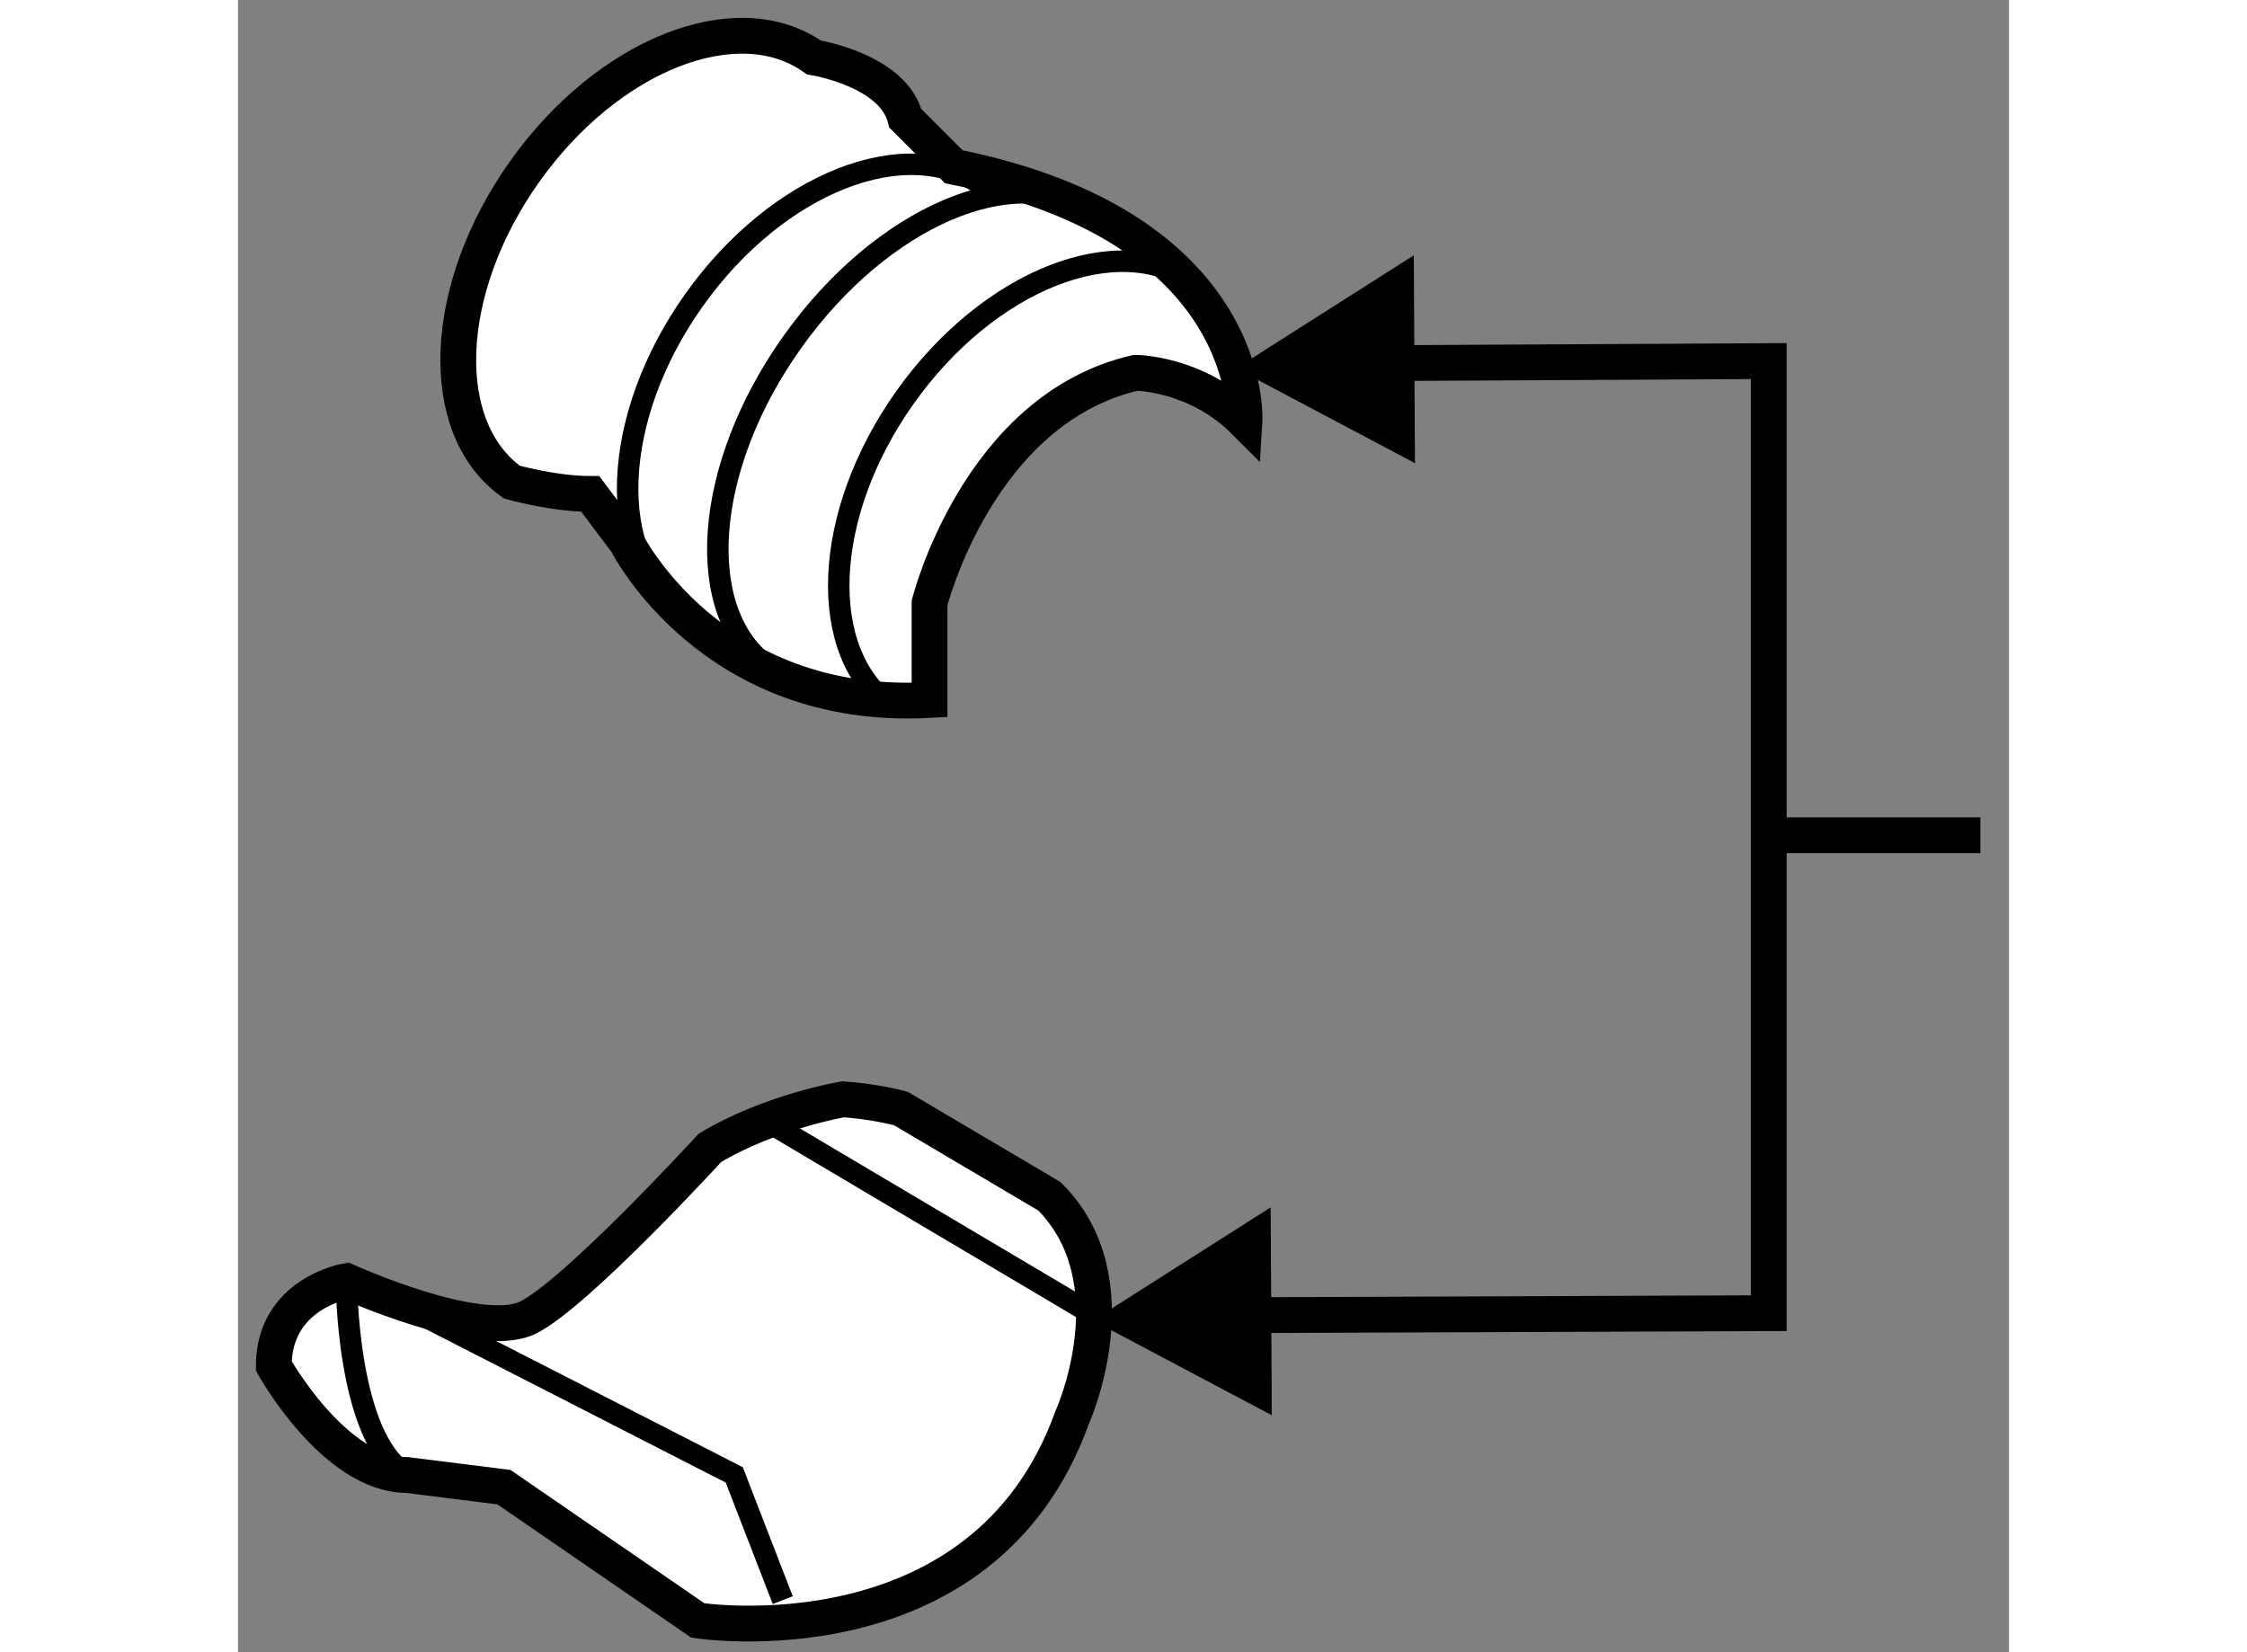 <?xml version="1.0" encoding="utf-8"?>
<!-- Generator: Adobe Illustrator 15.1.0, SVG Export Plug-In . SVG Version: 6.00 Build 0)  -->
<!DOCTYPE svg PUBLIC "-//W3C//DTD SVG 1.1//EN" "http://www.w3.org/Graphics/SVG/1.1/DTD/svg11.dtd">
<svg version="1.1" xmlns="http://www.w3.org/2000/svg" xmlns:xlink="http://www.w3.org/1999/xlink" x="0px" y="0px" width="244.8px"
	 height="180px" viewBox="150.056 37.977 24.744 23.084" enable-background="new 0 0 244.8 180" xml:space="preserve">
	
<rect x="150.056" y="37.977" width="24.744" height="23.084" fill="#808080" stroke="none"/>
	
<g><polyline fill="none" stroke="#000000" stroke-width="0.5" points="163.342,56.355 171.443,56.324 171.443,43.022 165.342,43.054 
						"></polyline><polygon points="164.484,54.846 162,56.426 164.5,57.75 		"></polygon><polygon points="166.484,41.544 164,43.124 166.5,44.448 		"></polygon><line fill="none" stroke="#000000" stroke-width="0.5" x1="171.543" y1="49.646" x2="174.4" y2="49.646"></line></g><g><path fill="#FFFFFF" stroke="#000000" stroke-width="0.5" d="M159.318,53.465c-0.24-0.062-0.509-0.107-0.807-0.129
				c0,0-1.014,0.17-1.861,0.678c0,0-1.86,2.031-2.539,2.37c-0.678,0.339-2.54-0.508-2.54-0.508s-1.015,0.17-1.015,1.186
				c0,0,0.847,1.523,1.862,1.523l1.354,0.17l2.708,1.862c0,0,3.983,0.623,5.228-2.829c0,0,0.87-1.913-0.315-3.097L159.318,53.465z"></path><polyline fill="none" stroke="#000000" stroke-width="0.3" points="152.249,56.158 156.99,58.584 157.667,60.333 		"></polyline><line fill="none" stroke="#000000" stroke-width="0.3" x1="157.498" y1="53.675" x2="162.068" y2="56.384"></line><path fill="none" stroke="#000000" stroke-width="0.3" d="M151.571,55.875c0,0,0,2.202,0.848,2.709"></path></g><g><path fill="#FFFFFF" stroke="#000000" stroke-width="0.5" d="M160.057,40.307c4.231,0.846,4.062,3.556,4.062,3.556
				c-0.676-0.677-1.523-0.677-1.523-0.677c-2.201,0.507-2.878,3.216-2.878,3.216v1.355c-3.047,0.169-4.231-2.201-4.231-2.201
				l-0.509-0.678c-0.508,0-1.095-0.165-1.095-0.165c-1.065-0.759-0.986-2.702,0.179-4.34c1.164-1.639,2.975-2.351,4.041-1.593
				c0,0,1.107,0.173,1.277,0.85L160.057,40.307z"></path><path fill="none" stroke="#000000" stroke-width="0.3" d="M156.25,46.509c-1.066-0.759-0.986-2.702,0.178-4.34
				c1.165-1.639,2.975-2.352,4.042-1.593"></path><path fill="none" stroke="#000000" stroke-width="0.3" d="M159.201,47.863c-1.068-0.758-0.988-2.701,0.178-4.339
				c1.166-1.639,2.974-2.352,4.04-1.594"></path><path fill="none" stroke="#000000" stroke-width="0.3" d="M157.474,47.304c-1.067-0.759-0.922-2.794,0.326-4.547
				c1.246-1.754,3.121-2.559,4.187-1.801"></path></g>


</svg>